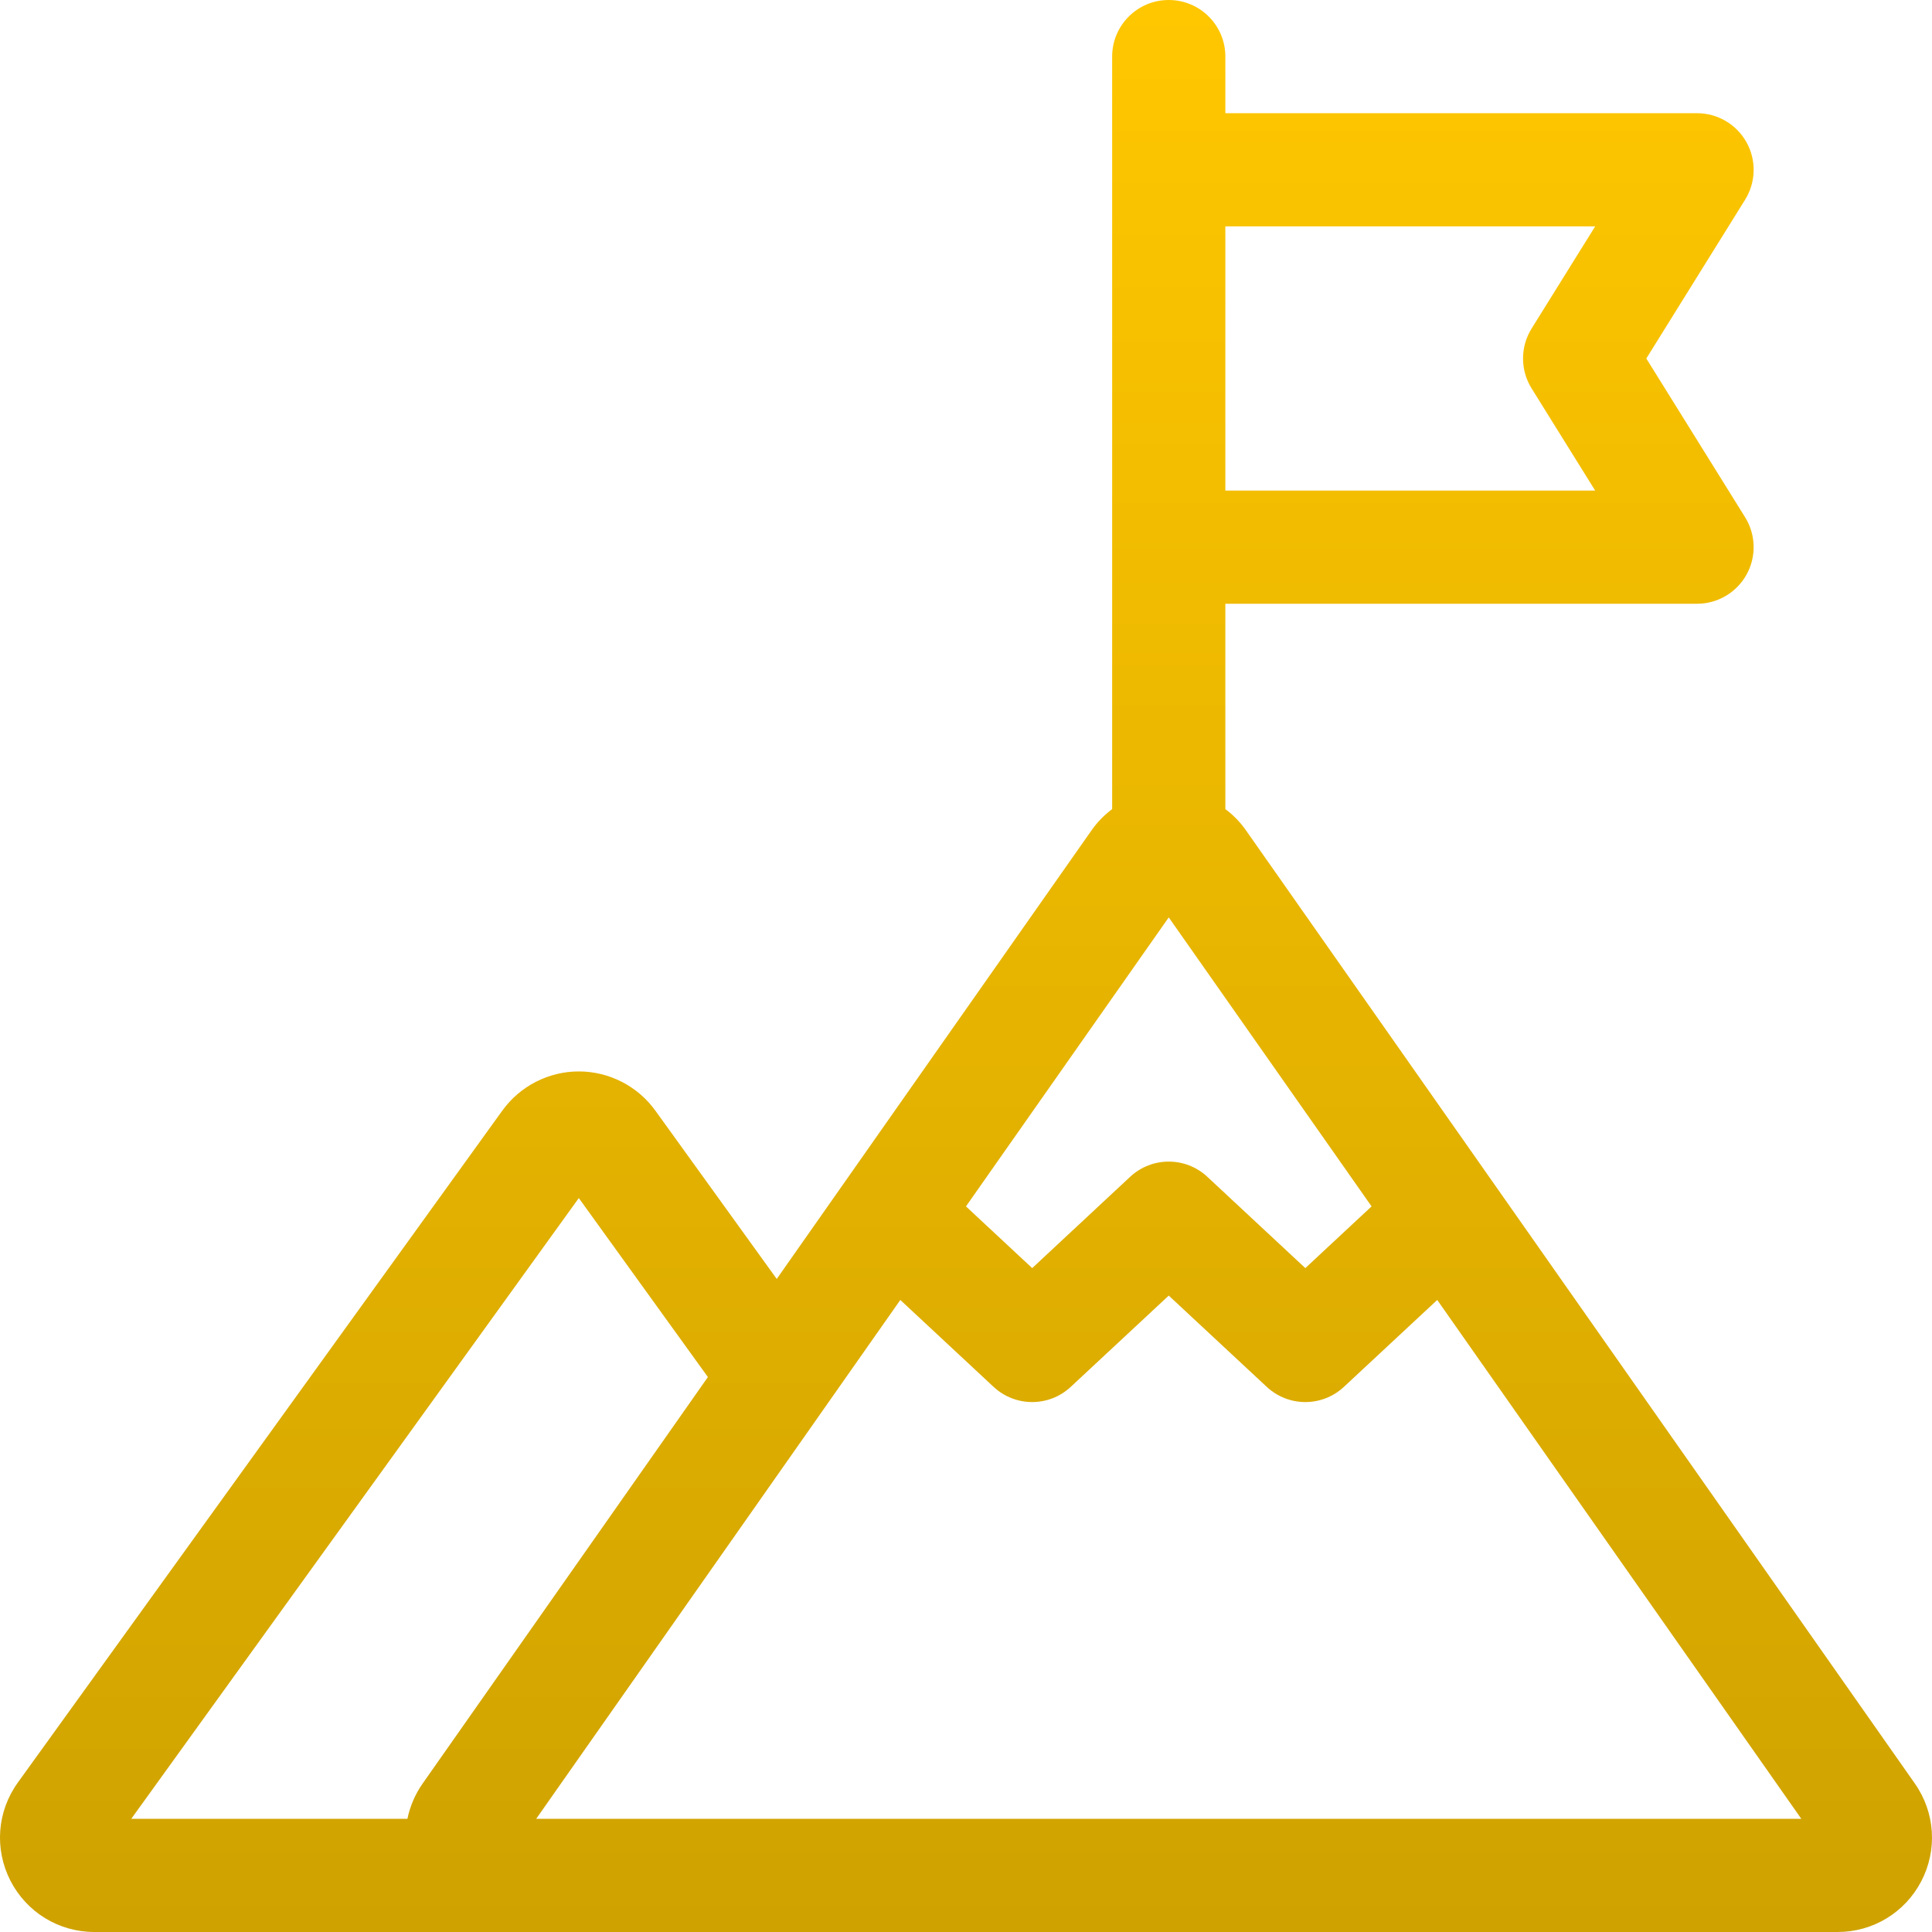 <svg width="54" height="54" viewBox="0 0 54 54" fill="none" xmlns="http://www.w3.org/2000/svg">
<path d="M53.52 49.849L34.825 23.208C34.664 22.978 34.469 22.779 34.249 22.615V16.875H47.433C48.007 16.875 48.537 16.563 48.816 16.061C49.095 15.559 49.079 14.945 48.776 14.457L46.015 10.02L48.776 5.582C49.08 5.094 49.095 4.48 48.816 3.978C48.537 3.476 48.007 3.164 47.433 3.164H34.249V1.582C34.249 0.708 33.541 0 32.667 0C31.793 0 31.085 0.708 31.085 1.582V22.615C30.866 22.779 30.67 22.978 30.509 23.208L21.71 35.747L18.317 31.042C17.823 30.357 17.023 29.947 16.178 29.947C15.333 29.947 14.534 30.357 14.04 31.042L0.5 49.821C-0.082 50.628 -0.162 51.679 0.291 52.565C0.745 53.45 1.644 54 2.639 54H51.362C52.349 54 53.246 53.456 53.701 52.58C54.157 51.703 54.087 50.657 53.52 49.849ZM14.987 50.836L25.164 36.334L27.771 38.763C28.379 39.329 29.32 39.33 29.928 38.763L32.667 36.212L35.406 38.763C35.71 39.046 36.097 39.188 36.484 39.188C36.872 39.188 37.259 39.046 37.563 38.763L40.171 36.334L50.347 50.836H14.987ZM11.814 49.849C11.602 50.151 11.459 50.488 11.388 50.836H3.669L16.178 33.486L19.786 38.489L11.814 49.849ZM32.667 25.641L38.336 33.719L36.484 35.444L33.745 32.892C33.137 32.325 32.196 32.326 31.588 32.892L28.85 35.444L26.999 33.719L32.667 25.641ZM44.585 6.328L42.808 9.184C42.49 9.696 42.49 10.344 42.808 10.855L44.585 13.711H34.249V6.328H44.585Z" fill="url(#paint0_linear_2186_75)"/>
<defs>
<linearGradient id="paint0_linear_2186_75" x1="27" y1="0" x2="27" y2="54" gradientUnits="userSpaceOnUse">
<stop stop-color="#FFC700"/>
<stop offset="1" stop-color="#CFA200"/>
</linearGradient>
</defs>
</svg>
